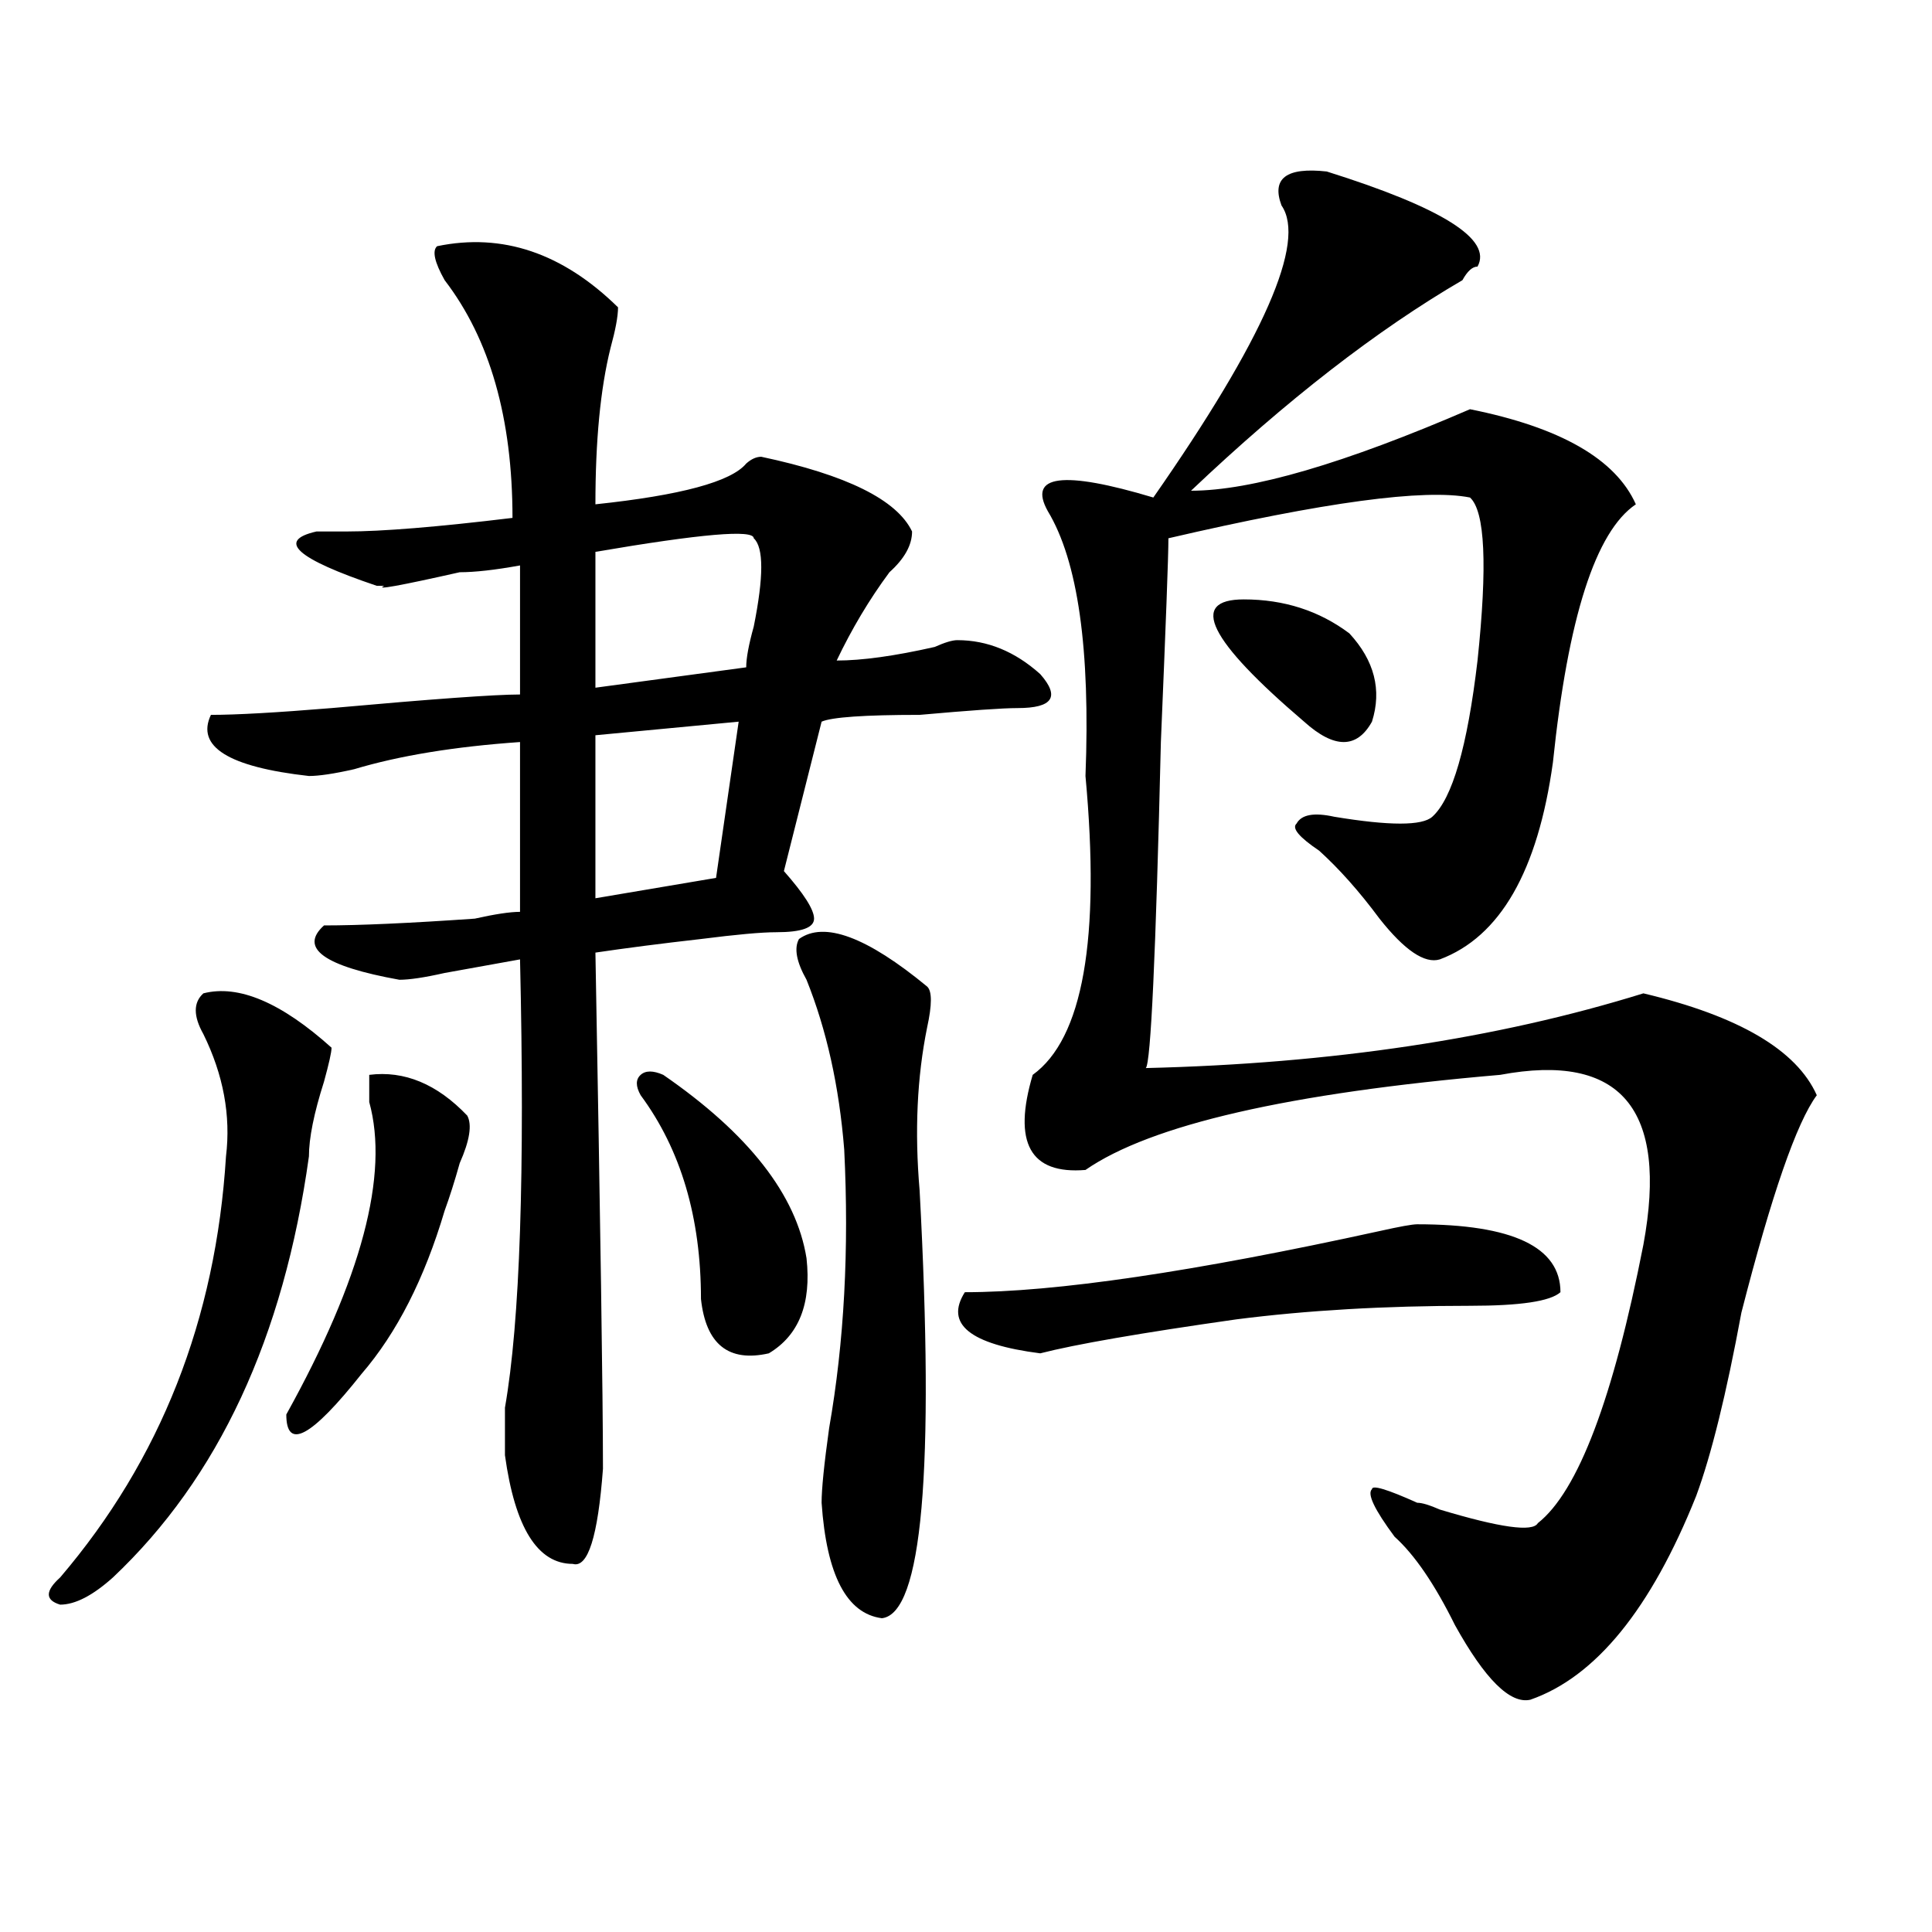 <?xml version="1.0" encoding="utf-8"?>
<!-- Generator: Adobe Illustrator 16.0.0, SVG Export Plug-In . SVG Version: 6.00 Build 0)  -->
<!DOCTYPE svg PUBLIC "-//W3C//DTD SVG 1.1//EN" "http://www.w3.org/Graphics/SVG/1.1/DTD/svg11.dtd">
<svg version="1.1" id="图层_1" xmlns="http://www.w3.org/2000/svg" xmlns:xlink="http://www.w3.org/1999/xlink" x="0px" y="0px"
	 width="1000px" height="1000px" viewBox="0 0 1000 1000" enable-background="new 0 0 1000 1000" xml:space="preserve">
<path d="M105.266,514.156c18.171-4.669,40.304,4.725,66.34,28.125c0,2.362-1.341,8.24-3.902,17.578
	c-5.243,16.425-7.805,29.334-7.805,38.672C146.851,692.3,113.07,764.975,58.438,816.5c-10.427,9.338-19.512,14.063-27.316,14.063
	c-7.805-2.362-7.805-7.031,0-14.063c52.011-60.919,80.608-133.594,85.852-217.969c2.562-21.094-1.341-42.188-11.707-63.281
	C100.022,525.912,100.022,518.881,105.266,514.156z M226.238,127.438c33.78-7.031,64.999,3.516,93.656,31.641
	c0,4.725-1.341,11.756-3.902,21.094c-5.243,21.094-7.805,48.065-7.805,80.859c44.206-4.669,70.242-11.7,78.047-21.094
	c2.562-2.307,5.183-3.516,7.805-3.516c44.206,9.394,70.242,22.303,78.047,38.672c0,7.031-3.902,14.063-11.707,21.094
	c-10.427,14.063-19.512,29.334-27.316,45.703c12.987,0,29.878-2.307,50.73-7.031c5.183-2.307,9.085-3.516,11.707-3.516
	c15.609,0,29.878,5.878,42.926,17.578c10.366,11.756,6.464,17.578-11.707,17.578c-7.805,0-24.755,1.209-50.73,3.516
	c-28.657,0-45.548,1.209-50.73,3.516l-19.512,77.344c10.366,11.756,15.609,19.94,15.609,24.609c0,4.725-6.524,7.031-19.512,7.031
	c-7.805,0-20.853,1.209-39.023,3.516c-20.853,2.362-39.023,4.725-54.633,7.031c2.562,140.625,3.902,229.725,3.902,267.188
	c-2.622,35.156-7.805,51.525-15.609,49.219c-18.231,0-29.938-18.731-35.121-56.25c0-7.031,0-15.216,0-24.609
	c7.805-44.494,10.366-121.838,7.805-232.031c-13.048,2.362-26.036,4.725-39.023,7.031c-10.427,2.362-18.231,3.516-23.414,3.516
	c-39.023-7.031-52.071-16.369-39.023-28.125c18.171,0,44.206-1.153,78.047-3.516c10.366-2.307,18.171-3.516,23.414-3.516v-87.891
	c-33.841,2.362-62.438,7.031-85.852,14.063c-10.427,2.362-18.231,3.516-23.414,3.516c-41.646-4.669-58.535-15.216-50.73-31.641
	c12.987,0,33.78-1.153,62.438-3.516c52.011-4.669,84.511-7.031,97.559-7.031v-66.797c-13.048,2.362-23.414,3.516-31.219,3.516
	c-31.219,7.031-44.267,9.394-39.023,7.031h-3.902c-41.646-14.063-52.071-23.4-31.219-28.125c5.183,0,10.366,0,15.609,0
	c18.171,0,46.828-2.307,85.852-7.031c0-51.525-11.707-92.56-35.121-123.047C224.897,135.678,223.616,129.8,226.238,127.438z
	 M191.117,556.344c18.171-2.307,35.121,4.725,50.73,21.094c2.562,4.725,1.28,12.909-3.902,24.609
	c-2.622,9.394-5.243,17.578-7.805,24.609c-10.427,35.156-24.755,63.281-42.926,84.375c-26.036,32.85-39.023,39.881-39.023,21.094
	c39.023-70.313,53.292-124.2,42.926-161.719C191.117,563.375,191.117,558.706,191.117,556.344z M390.137,278.609
	c0-4.669-27.316-2.307-81.949,7.031v70.313l78.047-10.547c0-4.669,1.28-11.7,3.902-21.094
	C395.319,298.55,395.319,283.334,390.137,278.609z M382.332,373.531l-74.145,7.031v84.375l62.438-10.547L382.332,373.531z
	 M331.602,566.891c-2.622-4.669-2.622-8.185,0-10.547c2.562-2.307,6.464-2.307,11.707,0c44.206,30.487,68.901,62.128,74.145,94.922
	c2.562,23.456-3.902,39.881-19.512,49.219c-20.853,4.725-32.56-4.669-35.121-28.125C362.82,630.172,352.394,595.016,331.602,566.891
	z M413.551,486.031c12.987-9.338,35.121-1.153,66.34,24.609c2.562,2.362,2.562,9.394,0,21.094
	c-5.243,25.818-6.524,53.943-3.902,84.375c7.805,145.35,1.28,219.122-19.512,221.484c-18.231-2.362-28.657-22.303-31.219-59.766
	c0-7.031,1.28-19.885,3.902-38.672c7.805-44.494,10.366-92.56,7.805-144.141c-2.622-32.794-9.146-62.072-19.512-87.891
	C412.21,497.787,410.929,490.756,413.551,486.031z M733.543,633.688c49.39,0,74.145,11.756,74.145,35.156
	c-5.243,4.725-20.853,7.031-46.828,7.031c-44.267,0-84.571,2.362-120.973,7.031c-49.45,7.031-83.29,12.909-101.461,17.578
	c-36.462-4.669-49.45-15.216-39.023-31.641c46.828,0,118.351-10.547,214.629-31.641
	C724.397,634.896,730.921,633.688,733.543,633.688z M686.715,88.766c59.815,18.787,85.852,35.156,78.047,49.219
	c-2.622,0-5.243,2.362-7.805,7.031C712.69,170.834,665.862,207.144,616.473,254c31.219,0,79.327-14.063,144.387-42.188
	c46.828,9.394,75.425,25.818,85.852,49.219c-20.853,14.063-35.121,58.612-42.926,133.594c-7.805,56.25-27.316,90.253-58.535,101.953
	c-7.805,2.362-18.231-4.669-31.219-21.094c-10.427-14.063-20.853-25.763-31.219-35.156c-10.427-7.031-14.329-11.7-11.707-14.063
	c2.562-4.669,9.085-5.822,19.512-3.516c28.597,4.725,45.487,4.725,50.73,0c10.366-9.338,18.171-36.31,23.414-80.859
	c5.183-49.219,3.902-77.344-3.902-84.375c-23.414-4.669-75.485,2.362-156.094,21.094c0,9.394-1.341,44.55-3.902,105.469
	c-2.622,110.193-5.243,166.443-7.805,168.75c96.218-2.307,182.069-15.216,257.555-38.672c49.39,11.756,79.327,29.334,89.754,52.734
	c-10.427,14.063-23.414,51.581-39.023,112.5c-7.805,42.188-15.609,73.828-23.414,94.922
	c-23.414,58.557-52.071,93.713-85.852,105.469c-10.427,2.307-23.414-10.547-39.023-38.672
	c-10.427-21.094-20.853-36.365-31.219-45.703c-10.427-14.063-14.329-22.247-11.707-24.609c0-2.307,7.805,0,23.414,7.031
	c2.562,0,6.464,1.209,11.707,3.516c31.219,9.394,48.108,11.756,50.73,7.031c20.792-16.369,39.023-64.435,54.633-144.141
	c12.987-70.313-11.707-99.591-74.145-87.891c-109.266,9.394-180.849,25.818-214.629,49.219
	c-28.657,2.362-37.743-14.063-27.316-49.219c25.976-18.731,35.121-70.313,27.316-154.688c2.562-65.588-3.902-111.291-19.512-137.109
	c-10.427-18.731,7.805-21.094,54.633-7.031c57.194-82.013,79.327-132.385,66.34-151.172
	C658.058,92.281,665.862,86.459,686.715,88.766z M643.789,310.25c20.792,0,39.023,5.878,54.633,17.578
	c12.987,14.063,16.89,29.334,11.707,45.703c-7.805,14.063-19.512,14.063-35.121,0C625.558,331.344,615.132,310.25,643.789,310.25z"
	/>
</svg>
